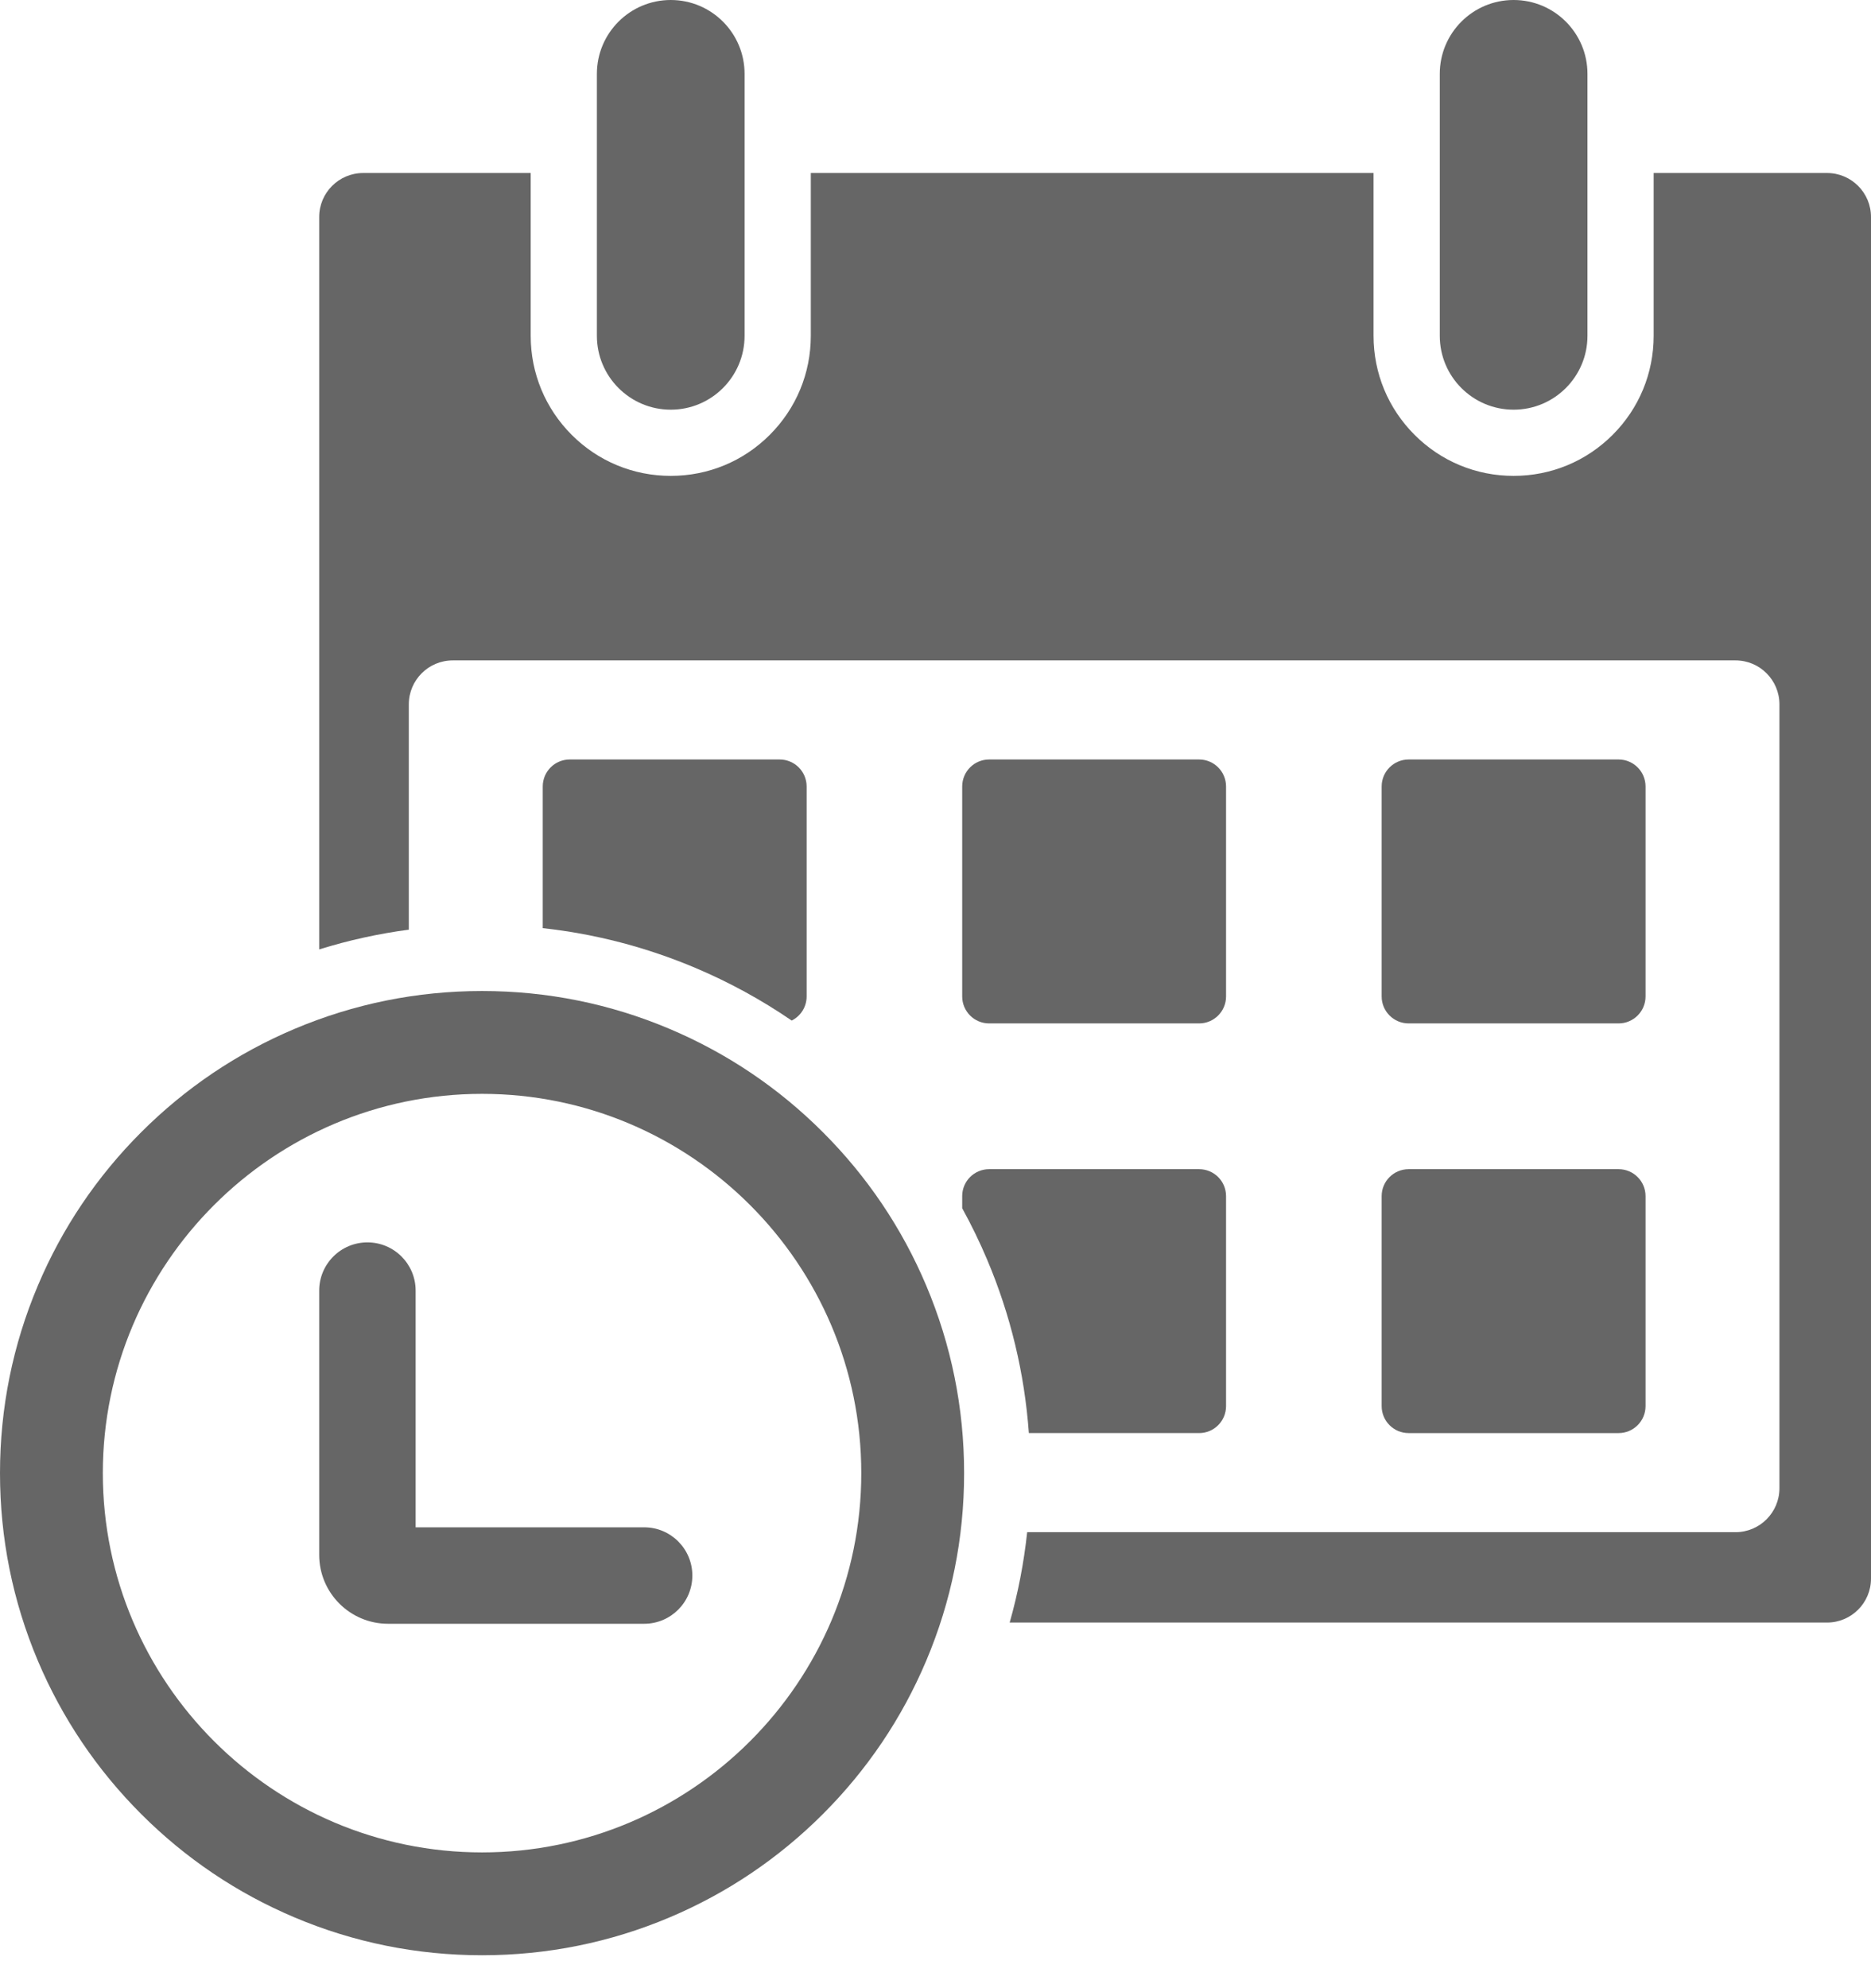 <svg width="48" height="51" viewBox="0 0 48 51" fill="none" xmlns="http://www.w3.org/2000/svg">
<path d="M21.112 29.044C19.977 27.908 18.654 27.017 17.181 26.394C15.656 25.748 14.036 25.421 12.367 25.421C10.698 25.421 9.079 25.749 7.553 26.394C6.08 27.017 4.758 27.908 3.622 29.044C2.487 30.179 1.595 31.501 0.973 32.974C0.327 34.5 0 36.119 0 37.788C0 39.458 0.327 41.077 0.972 42.603C1.595 44.075 2.487 45.398 3.622 46.533C4.757 47.669 6.08 48.56 7.553 49.183C9.078 49.828 10.698 50.155 12.367 50.155C14.036 50.155 15.655 49.828 17.181 49.183C18.654 48.56 19.976 47.669 21.112 46.533C22.247 45.398 23.139 44.075 23.761 42.603C24.407 41.077 24.734 39.457 24.734 37.788C24.734 36.12 24.406 34.5 23.761 32.974C23.139 31.502 22.247 30.179 21.112 29.044L21.112 29.044ZM12.367 47.517C7.003 47.517 2.638 43.153 2.638 37.788C2.638 32.424 7.003 28.059 12.367 28.059C17.732 28.059 22.096 32.424 22.096 37.788C22.096 43.153 17.732 47.517 12.367 47.517Z" fill="#666666"></path>
<path d="M25.376 19.482H30.763C31.145 19.482 31.454 19.792 31.454 20.174V25.561C31.454 25.942 31.145 26.252 30.763 26.252H25.376C24.994 26.252 24.685 25.942 24.685 25.561V20.174C24.685 19.792 24.994 19.482 25.376 19.482Z" fill="#666666"></path>
<path d="M20.311 26.179C20.538 26.066 20.694 25.831 20.694 25.561V20.174C20.694 19.792 20.384 19.482 20.002 19.482H14.616C14.233 19.482 13.924 19.792 13.924 20.174V23.808C15.273 23.956 16.585 24.298 17.842 24.829C18.714 25.198 19.538 25.649 20.311 26.179Z" fill="#666666"></path>
<path d="M30.763 36.761C31.145 36.761 31.454 36.451 31.454 36.069V30.682C31.454 30.3 31.145 29.991 30.763 29.991H25.376C24.994 29.991 24.685 30.3 24.685 30.682V30.993C24.92 31.42 25.134 31.86 25.325 32.312C25.926 33.733 26.284 35.225 26.395 36.76H30.763V36.761Z" fill="#666666"></path>
<path d="M36.138 29.991H41.525C41.906 29.991 42.216 30.3 42.216 30.682V36.069C42.216 36.451 41.906 36.761 41.525 36.761H36.138C35.756 36.761 35.446 36.451 35.446 36.069V30.682C35.446 30.3 35.756 29.991 36.138 29.991Z" fill="#666666"></path>
<path d="M36.138 19.482H41.525C41.906 19.482 42.216 19.792 42.216 20.174V25.561C42.216 25.942 41.906 26.252 41.525 26.252H36.138C35.756 26.252 35.446 25.942 35.446 25.561V20.174C35.446 19.792 35.756 19.482 36.138 19.482Z" fill="#666666"></path>
<path d="M46.873 4.438H42.424V8.614C42.424 9.574 42.051 10.476 41.372 11.155C40.693 11.834 39.791 12.207 38.831 12.207C37.871 12.207 36.969 11.834 36.291 11.155C35.612 10.476 35.238 9.574 35.238 8.614V4.438H20.801V8.614C20.801 9.574 20.427 10.476 19.748 11.155C19.07 11.834 18.168 12.207 17.208 12.207C16.248 12.207 15.346 11.834 14.667 11.155C13.989 10.476 13.615 9.574 13.615 8.614V4.438H9.318C8.695 4.438 8.189 4.943 8.189 5.566V24.354C8.94 24.12 9.708 23.951 10.488 23.847V18.068C10.488 17.445 10.993 16.94 11.617 16.94H44.523C45.146 16.94 45.651 17.445 45.651 18.068V38.175C45.651 38.798 45.146 39.303 44.523 39.303H26.352C26.267 40.09 26.118 40.864 25.903 41.621H46.872C47.495 41.621 48 41.116 48 40.493V5.566C48 4.943 47.495 4.438 46.872 4.438H46.873Z" fill="#666666"></path>
<path d="M19.102 1.895C19.102 0.848 18.254 0 17.208 0C16.162 0 15.313 0.848 15.313 1.895V8.614C15.313 9.66 16.162 10.509 17.208 10.509C18.254 10.509 19.102 9.66 19.102 8.614V1.895Z" fill="#666666"></path>
<path d="M38.831 10.509C39.878 10.509 40.726 9.66 40.726 8.614V1.895C40.726 0.848 39.878 0 38.831 0C37.785 0 36.937 0.848 36.937 1.895V8.614C36.937 9.661 37.785 10.509 38.831 10.509V10.509Z" fill="#666666"></path>
<path d="M16.526 39.178H10.663V33.106C10.663 32.423 10.11 31.869 9.426 31.869C8.743 31.869 8.189 32.423 8.189 33.106V39.885C8.189 40.861 8.98 41.652 9.956 41.652H16.526C17.209 41.652 17.762 41.098 17.762 40.415C17.762 39.732 17.209 39.178 16.526 39.178Z" fill="#666666"></path>
</svg>
